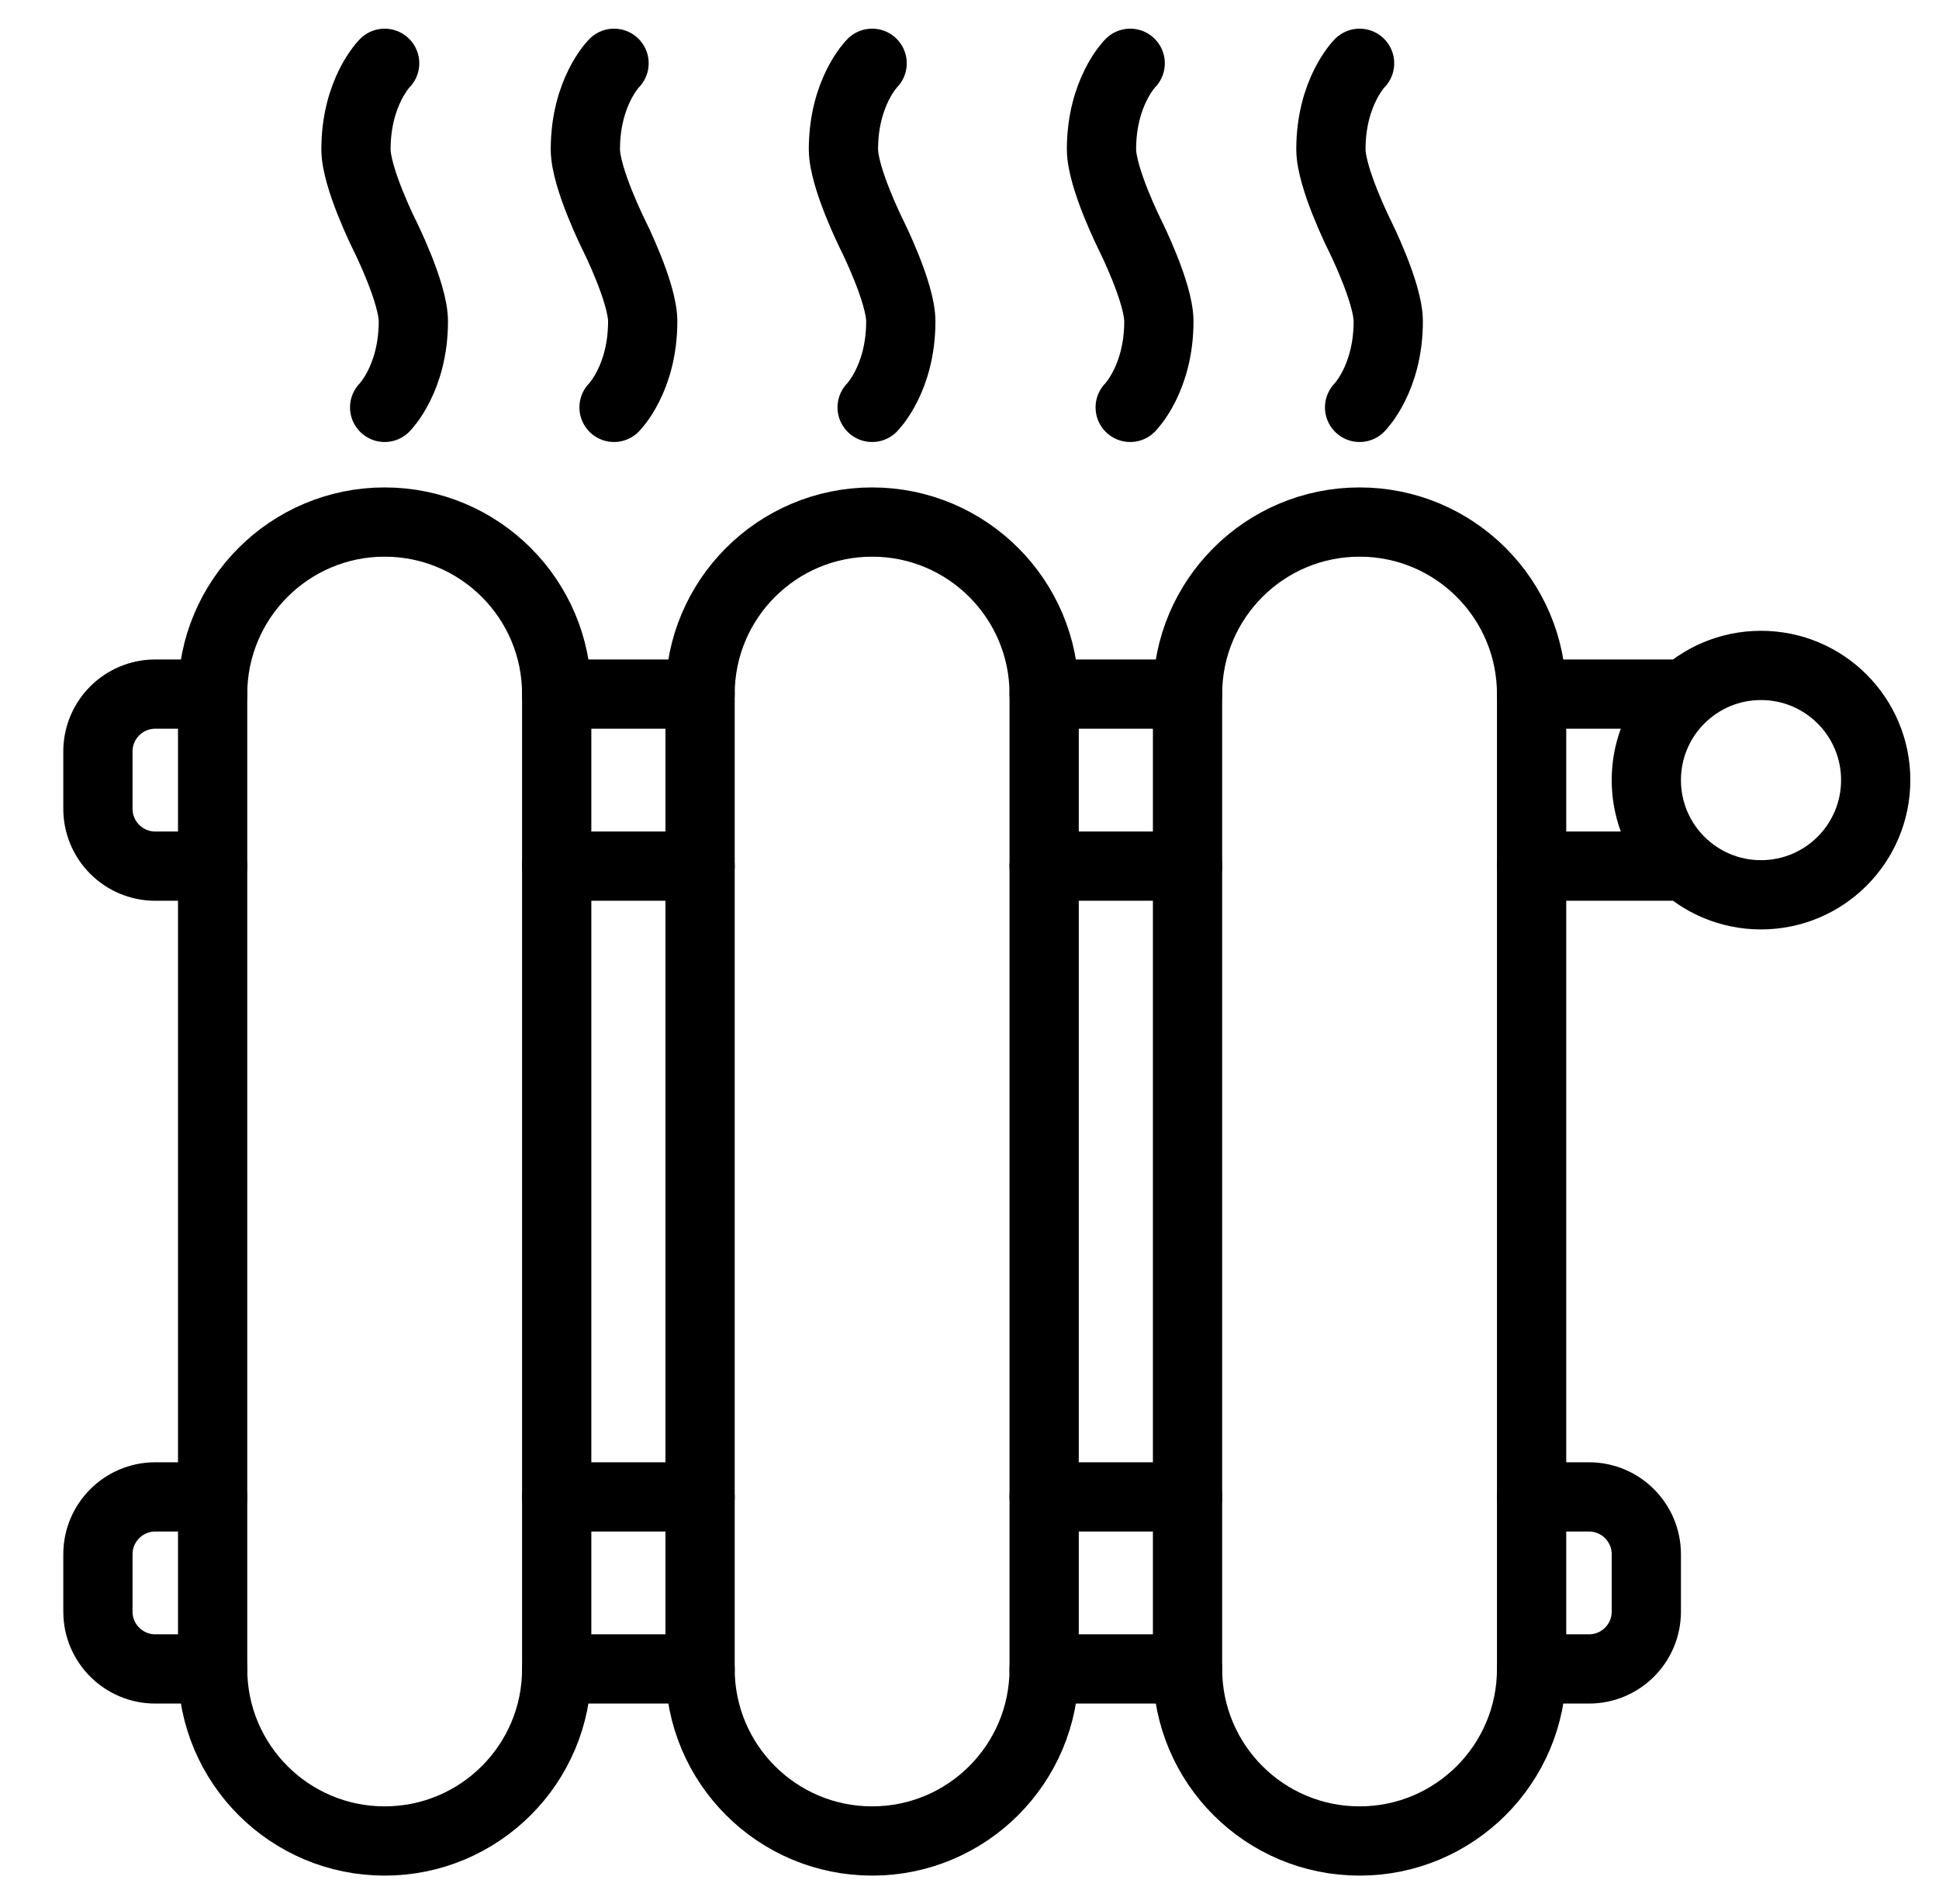 <svg width="56" height="55" viewBox="0 0 56 55" fill="none" xmlns="http://www.w3.org/2000/svg">
<path d="M20.219 25.016H16.078" stroke="black" stroke-width="2" stroke-linecap="round" stroke-linejoin="round"/>
<path d="M16.078 20.047H20.219" stroke="black" stroke-width="2" stroke-linecap="round" stroke-linejoin="round"/>
<path d="M34.297 25.016H30.156" stroke="black" stroke-width="2" stroke-linecap="round" stroke-linejoin="round"/>
<path d="M30.156 20.047H34.297" stroke="black" stroke-width="2" stroke-linecap="round" stroke-linejoin="round"/>
<path d="M48.375 25.016H44.234" stroke="black" stroke-width="2" stroke-linecap="round" stroke-linejoin="round"/>
<path d="M44.234 20.047H48.375" stroke="black" stroke-width="2" stroke-linecap="round" stroke-linejoin="round"/>
<path d="M20.219 48.203H16.078" stroke="black" stroke-width="2" stroke-linecap="round" stroke-linejoin="round"/>
<path d="M16.078 43.234H20.219" stroke="black" stroke-width="2" stroke-linecap="round" stroke-linejoin="round"/>
<path d="M34.297 48.203H30.156" stroke="black" stroke-width="2" stroke-linecap="round" stroke-linejoin="round"/>
<path d="M30.156 43.234H34.297" stroke="black" stroke-width="2" stroke-linecap="round" stroke-linejoin="round"/>
<path d="M6.141 25.016H4.484C3.571 25.016 2.828 24.274 2.828 23.359V21.703C2.828 20.788 3.571 20.047 4.484 20.047H6.141" stroke="black" stroke-width="2" stroke-linecap="round" stroke-linejoin="round"/>
<path d="M6.141 48.203H4.484C3.571 48.203 2.828 47.462 2.828 46.547V44.891C2.828 43.976 3.571 43.234 4.484 43.234H6.141" stroke="black" stroke-width="2" stroke-linecap="round" stroke-linejoin="round"/>
<path d="M44.234 48.203H45.891C46.806 48.203 47.547 47.462 47.547 46.547V44.891C47.547 43.976 46.806 43.234 45.891 43.234H44.234" stroke="black" stroke-width="2" stroke-linecap="round" stroke-linejoin="round"/>
<path d="M50.859 25.844C52.689 25.844 54.172 24.361 54.172 22.531C54.172 20.702 52.689 19.219 50.859 19.219C49.03 19.219 47.547 20.702 47.547 22.531C47.547 24.361 49.03 25.844 50.859 25.844Z" stroke="black" stroke-width="2" stroke-linecap="round" stroke-linejoin="round"/>
<path d="M44.234 48.203C44.234 50.947 42.01 53.172 39.266 53.172C36.521 53.172 34.297 50.947 34.297 48.203V20.047C34.297 17.303 36.523 15.078 39.266 15.078C42.009 15.078 44.234 17.303 44.234 20.047V48.203Z" stroke="black" stroke-width="2" stroke-linecap="round" stroke-linejoin="round"/>
<path d="M30.156 48.203C30.156 50.947 27.932 53.172 25.188 53.172C22.443 53.172 20.219 50.947 20.219 48.203V20.047C20.219 17.303 22.444 15.078 25.188 15.078C27.931 15.078 30.156 17.303 30.156 20.047V48.203Z" stroke="black" stroke-width="2" stroke-linecap="round" stroke-linejoin="round"/>
<path d="M16.078 48.203C16.078 50.947 13.854 53.172 11.109 53.172C8.365 53.172 6.141 50.947 6.141 48.203V20.047C6.141 17.303 8.366 15.078 11.109 15.078C13.852 15.078 16.078 17.303 16.078 20.047V48.203Z" stroke="black" stroke-width="2" stroke-linecap="round" stroke-linejoin="round"/>
<path d="M25.188 11.766C25.188 11.766 26.016 10.938 26.016 9.281C26.016 8.453 25.188 6.797 25.188 6.797C25.188 6.797 24.359 5.141 24.359 4.312C24.359 2.656 25.188 1.828 25.188 1.828" stroke="black" stroke-width="2" stroke-linecap="round" stroke-linejoin="round"/>
<path d="M32.641 11.766C32.641 11.766 33.469 10.938 33.469 9.281C33.469 8.453 32.641 6.797 32.641 6.797C32.641 6.797 31.812 5.141 31.812 4.312C31.812 2.656 32.641 1.828 32.641 1.828" stroke="black" stroke-width="2" stroke-linecap="round" stroke-linejoin="round"/>
<path d="M39.266 11.766C39.266 11.766 40.094 10.938 40.094 9.281C40.094 8.453 39.266 6.797 39.266 6.797C39.266 6.797 38.438 5.141 38.438 4.312C38.438 2.656 39.266 1.828 39.266 1.828" stroke="black" stroke-width="2" stroke-linecap="round" stroke-linejoin="round"/>
<path d="M17.734 11.766C17.734 11.766 18.562 10.938 18.562 9.281C18.562 8.453 17.734 6.797 17.734 6.797C17.734 6.797 16.906 5.141 16.906 4.312C16.906 2.656 17.734 1.828 17.734 1.828" stroke="black" stroke-width="2" stroke-linecap="round" stroke-linejoin="round"/>
<path d="M11.109 11.766C11.109 11.766 11.938 10.938 11.938 9.281C11.938 8.453 11.109 6.797 11.109 6.797C11.109 6.797 10.281 5.141 10.281 4.312C10.281 2.656 11.109 1.828 11.109 1.828" stroke="black" stroke-width="2" stroke-linecap="round" stroke-linejoin="round"/>
</svg>
